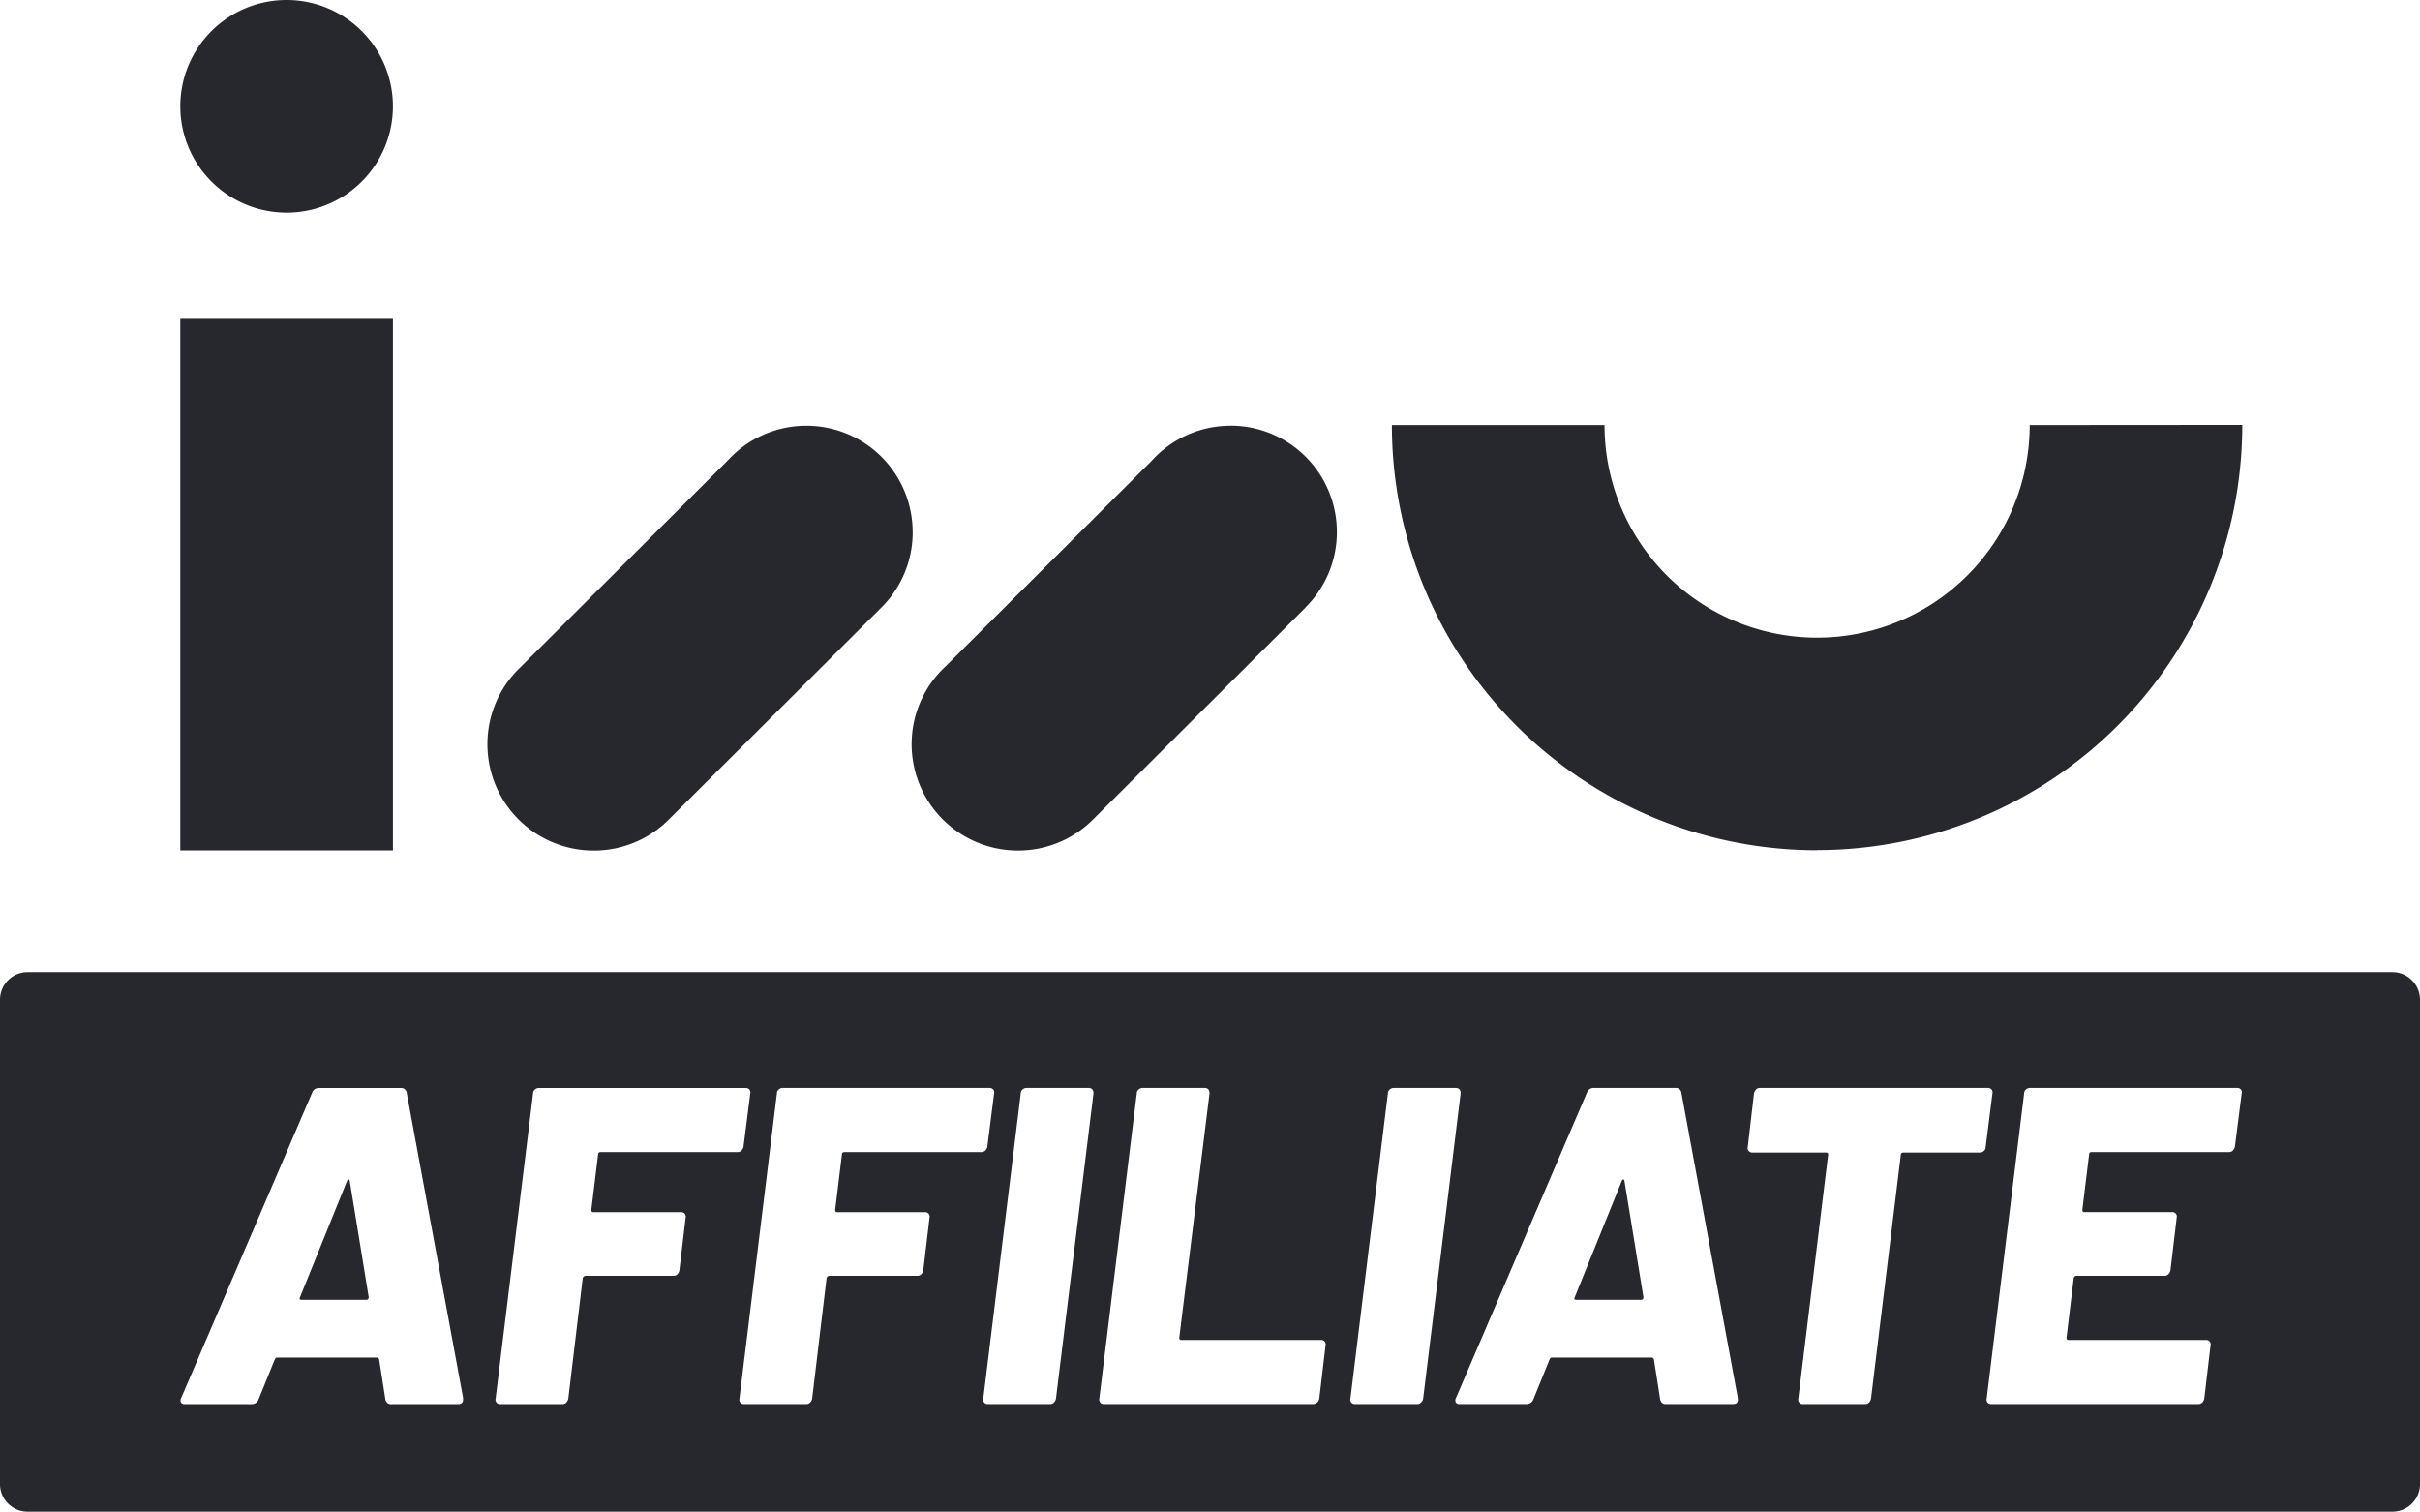 <svg id="Raggruppa_14202" data-name="Raggruppa 14202" xmlns="http://www.w3.org/2000/svg" xmlns:xlink="http://www.w3.org/1999/xlink" width="193" height="120.56" viewBox="0 0 193 120.56">
  <defs>
    <clipPath id="clip-path">
      <rect id="Rettangolo_6662" data-name="Rettangolo 6662" width="193" height="120.56" fill="none"/>
    </clipPath>
  </defs>
  <g id="Raggruppa_14201" data-name="Raggruppa 14201" clip-path="url(#clip-path)">
    <path id="Tracciato_21318" data-name="Tracciato 21318" d="M79.57,297.919a.168.168,0,0,0-.108.126L75.717,307.3q-.108.216.108.216h5.185q.18,0,.18-.216l-1.512-9.255c-.024-.1-.061-.138-.108-.126" transform="translate(-51.786 -203.854)" fill="#26282e"/>
    <path id="Tracciato_21319" data-name="Tracciato 21319" d="M401.553,297.919a.167.167,0,0,0-.108.126L397.7,307.3q-.108.216.108.216h5.186q.18,0,.18-.216l-1.512-9.255c-.024-.1-.061-.138-.108-.126" transform="translate(-272.107 -203.854)" fill="#26282e"/>
    <path id="Tracciato_21320" data-name="Tracciato 21320" d="M190.8,245.557H2.2a2.2,2.2,0,0,0-2.2,2.2v38.629a2.2,2.2,0,0,0,2.2,2.2H190.8a2.2,2.2,0,0,0,2.2-2.2V247.757a2.2,2.2,0,0,0-2.2-2.2M36.932,279.647q0,.36-.4.36H31.17a.389.389,0,0,1-.288-.108.531.531,0,0,1-.144-.252l-.5-3.205c-.049-.1-.108-.144-.18-.144H22.095c-.072,0-.132.048-.18.144l-1.3,3.205a.578.578,0,0,1-.54.36h-5.33a.35.35,0,0,1-.306-.126.387.387,0,0,1,.018-.378L24.9,255.158a.555.555,0,0,1,.5-.36H32a.433.433,0,0,1,.432.36l4.5,24.345ZM47.3,264.7h7.022a.361.361,0,0,1,.288.126.345.345,0,0,1,.072.306l-.5,4.214a.587.587,0,0,1-.162.306.416.416,0,0,1-.306.126H46.691q-.144,0-.216.18l-1.152,9.615a.586.586,0,0,1-.162.306.417.417,0,0,1-.306.126H39.885a.359.359,0,0,1-.288-.126.342.342,0,0,1-.072-.306l2.989-24.344a.394.394,0,0,1,.144-.306.48.48,0,0,1,.324-.126H59.476a.362.362,0,0,1,.288.126.345.345,0,0,1,.072.306l-.54,4.249a.587.587,0,0,1-.162.306.417.417,0,0,1-.306.126H47.916q-.216,0-.216.18l-.54,4.429c0,.12.048.18.144.18m19.447,0h7.022a.36.36,0,0,1,.288.126.343.343,0,0,1,.072.306l-.5,4.214a.588.588,0,0,1-.162.306.415.415,0,0,1-.306.126H66.138q-.144,0-.216.18l-1.152,9.615a.591.591,0,0,1-.162.306.417.417,0,0,1-.306.126H59.331a.359.359,0,0,1-.288-.126.342.342,0,0,1-.072-.306l2.989-24.344a.393.393,0,0,1,.144-.306.48.48,0,0,1,.324-.126H78.922a.36.36,0,0,1,.288.126.343.343,0,0,1,.072.306l-.54,4.249a.585.585,0,0,1-.162.306.416.416,0,0,1-.306.126H67.362q-.216,0-.216.18l-.54,4.429c0,.12.048.18.144.18m17.466,14.873a.586.586,0,0,1-.162.306.416.416,0,0,1-.306.126h-4.97a.359.359,0,0,1-.288-.126.342.342,0,0,1-.072-.306l2.989-24.344a.393.393,0,0,1,.144-.306.479.479,0,0,1,.324-.126h4.934q.4,0,.4.432Zm21.5-4.249-.5,4.249a.54.54,0,0,1-.18.306.479.479,0,0,1-.324.126H88.032a.359.359,0,0,1-.288-.126.342.342,0,0,1-.072-.306l2.989-24.344a.394.394,0,0,1,.144-.306.48.48,0,0,1,.324-.126h4.934q.4,0,.4.432l-2.413,19.483c0,.12.048.18.144.18h11.164a.362.362,0,0,1,.288.126.345.345,0,0,1,.072.306m7.616,4.555a.416.416,0,0,1-.306.126h-4.97a.359.359,0,0,1-.288-.126.342.342,0,0,1-.072-.306l2.989-24.344a.394.394,0,0,1,.144-.306.48.48,0,0,1,.324-.126h4.934q.4,0,.4.432l-2.989,24.344a.584.584,0,0,1-.162.306m25.263-.234q0,.36-.4.36h-5.366a.388.388,0,0,1-.288-.108.529.529,0,0,1-.144-.252l-.5-3.205c-.048-.1-.108-.144-.18-.144h-7.959c-.072,0-.132.048-.18.144l-1.3,3.205a.578.578,0,0,1-.54.36h-5.33a.35.35,0,0,1-.306-.126.388.388,0,0,1,.018-.378l10.443-24.345a.555.555,0,0,1,.5-.36h6.59a.433.433,0,0,1,.432.36l4.5,24.345Zm19.627-19.825a.477.477,0,0,1-.324.126H151.81c-.144,0-.216.06-.216.18l-2.377,19.447a.585.585,0,0,1-.162.306.417.417,0,0,1-.306.126h-4.97a.358.358,0,0,1-.288-.126.342.342,0,0,1-.072-.306l2.377-19.447c0-.12-.048-.18-.144-.18h-5.906a.358.358,0,0,1-.288-.126.342.342,0,0,1-.072-.306l.5-4.285a.584.584,0,0,1,.162-.306.417.417,0,0,1,.306-.126h18.186a.362.362,0,0,1,.288.126.345.345,0,0,1,.072.306l-.54,4.285a.392.392,0,0,1-.144.306m20.563-4.591-.54,4.249a.585.585,0,0,1-.162.306.416.416,0,0,1-.306.126H166.827q-.216,0-.216.18l-.54,4.429c0,.12.048.18.144.18h7.023a.361.361,0,0,1,.288.126.345.345,0,0,1,.072.306l-.5,4.214a.59.59,0,0,1-.162.306.415.415,0,0,1-.306.126H165.6c-.1,0-.168.06-.216.18l-.576,4.754c0,.12.048.18.144.18h10.984a.361.361,0,0,1,.288.126.345.345,0,0,1,.072.306l-.5,4.249a.588.588,0,0,1-.162.306.417.417,0,0,1-.306.126H158.8a.359.359,0,0,1-.288-.126.342.342,0,0,1-.072-.306l2.989-24.344a.394.394,0,0,1,.144-.306.48.48,0,0,1,.324-.126h16.53a.362.362,0,0,1,.288.126.345.345,0,0,1,.072.306" transform="translate(0 -168.026)" fill="#26282e"/>
    <path id="Tracciato_21321" data-name="Tracciato 21321" d="M402.446,107.348a16.954,16.954,0,0,1-33.908,0H351.581a33.908,33.908,0,0,0,33.908,33.908h.006v-.012A33.908,33.908,0,0,0,419.4,107.336Z" transform="translate(-240.574 -73.446)" fill="#26282e"/>
    <path id="Tracciato_21322" data-name="Tracciato 21322" d="M255.7,107.545H255.7a8.453,8.453,0,0,0-6.286,2.791l-16.417,16.377a8.451,8.451,0,0,0-2.729,6.228v.006a8.475,8.475,0,0,0,8.475,8.475h.006a8.448,8.448,0,0,0,5.984-2.473l0,0,16.955-16.914-.007-.007a8.448,8.448,0,0,0,2.5-6.007v-.006a8.475,8.475,0,0,0-8.475-8.476" transform="translate(-157.562 -73.589)" fill="#26282e"/>
    <path id="Tracciato_21323" data-name="Tracciato 21323" d="M157.032,116.026v-.006a8.475,8.475,0,0,0-8.476-8.475h-.006a8.451,8.451,0,0,0-6.222,2.723l-16.586,16.546a8.45,8.45,0,0,0-2.624,6.128v.006a8.476,8.476,0,0,0,8.476,8.476h.006a8.447,8.447,0,0,0,5.98-2.47l0,0,16.955-16.914,0,0a8.449,8.449,0,0,0,2.5-6.01" transform="translate(-84.245 -73.589)" fill="#26282e"/>
    <rect id="Rettangolo_6661" data-name="Rettangolo 6661" width="16.957" height="42.389" transform="translate(14.38 25.433)" fill="#26282e"/>
    <path id="Tracciato_21324" data-name="Tracciato 21324" d="M54.025,0h-.006a8.475,8.475,0,0,0-8.475,8.476v.006a8.475,8.475,0,0,0,8.475,8.476h.006A8.476,8.476,0,0,0,62.5,8.481V8.476A8.476,8.476,0,0,0,54.025,0" transform="translate(-31.164)" fill="#26282e"/>
  </g>
</svg>
